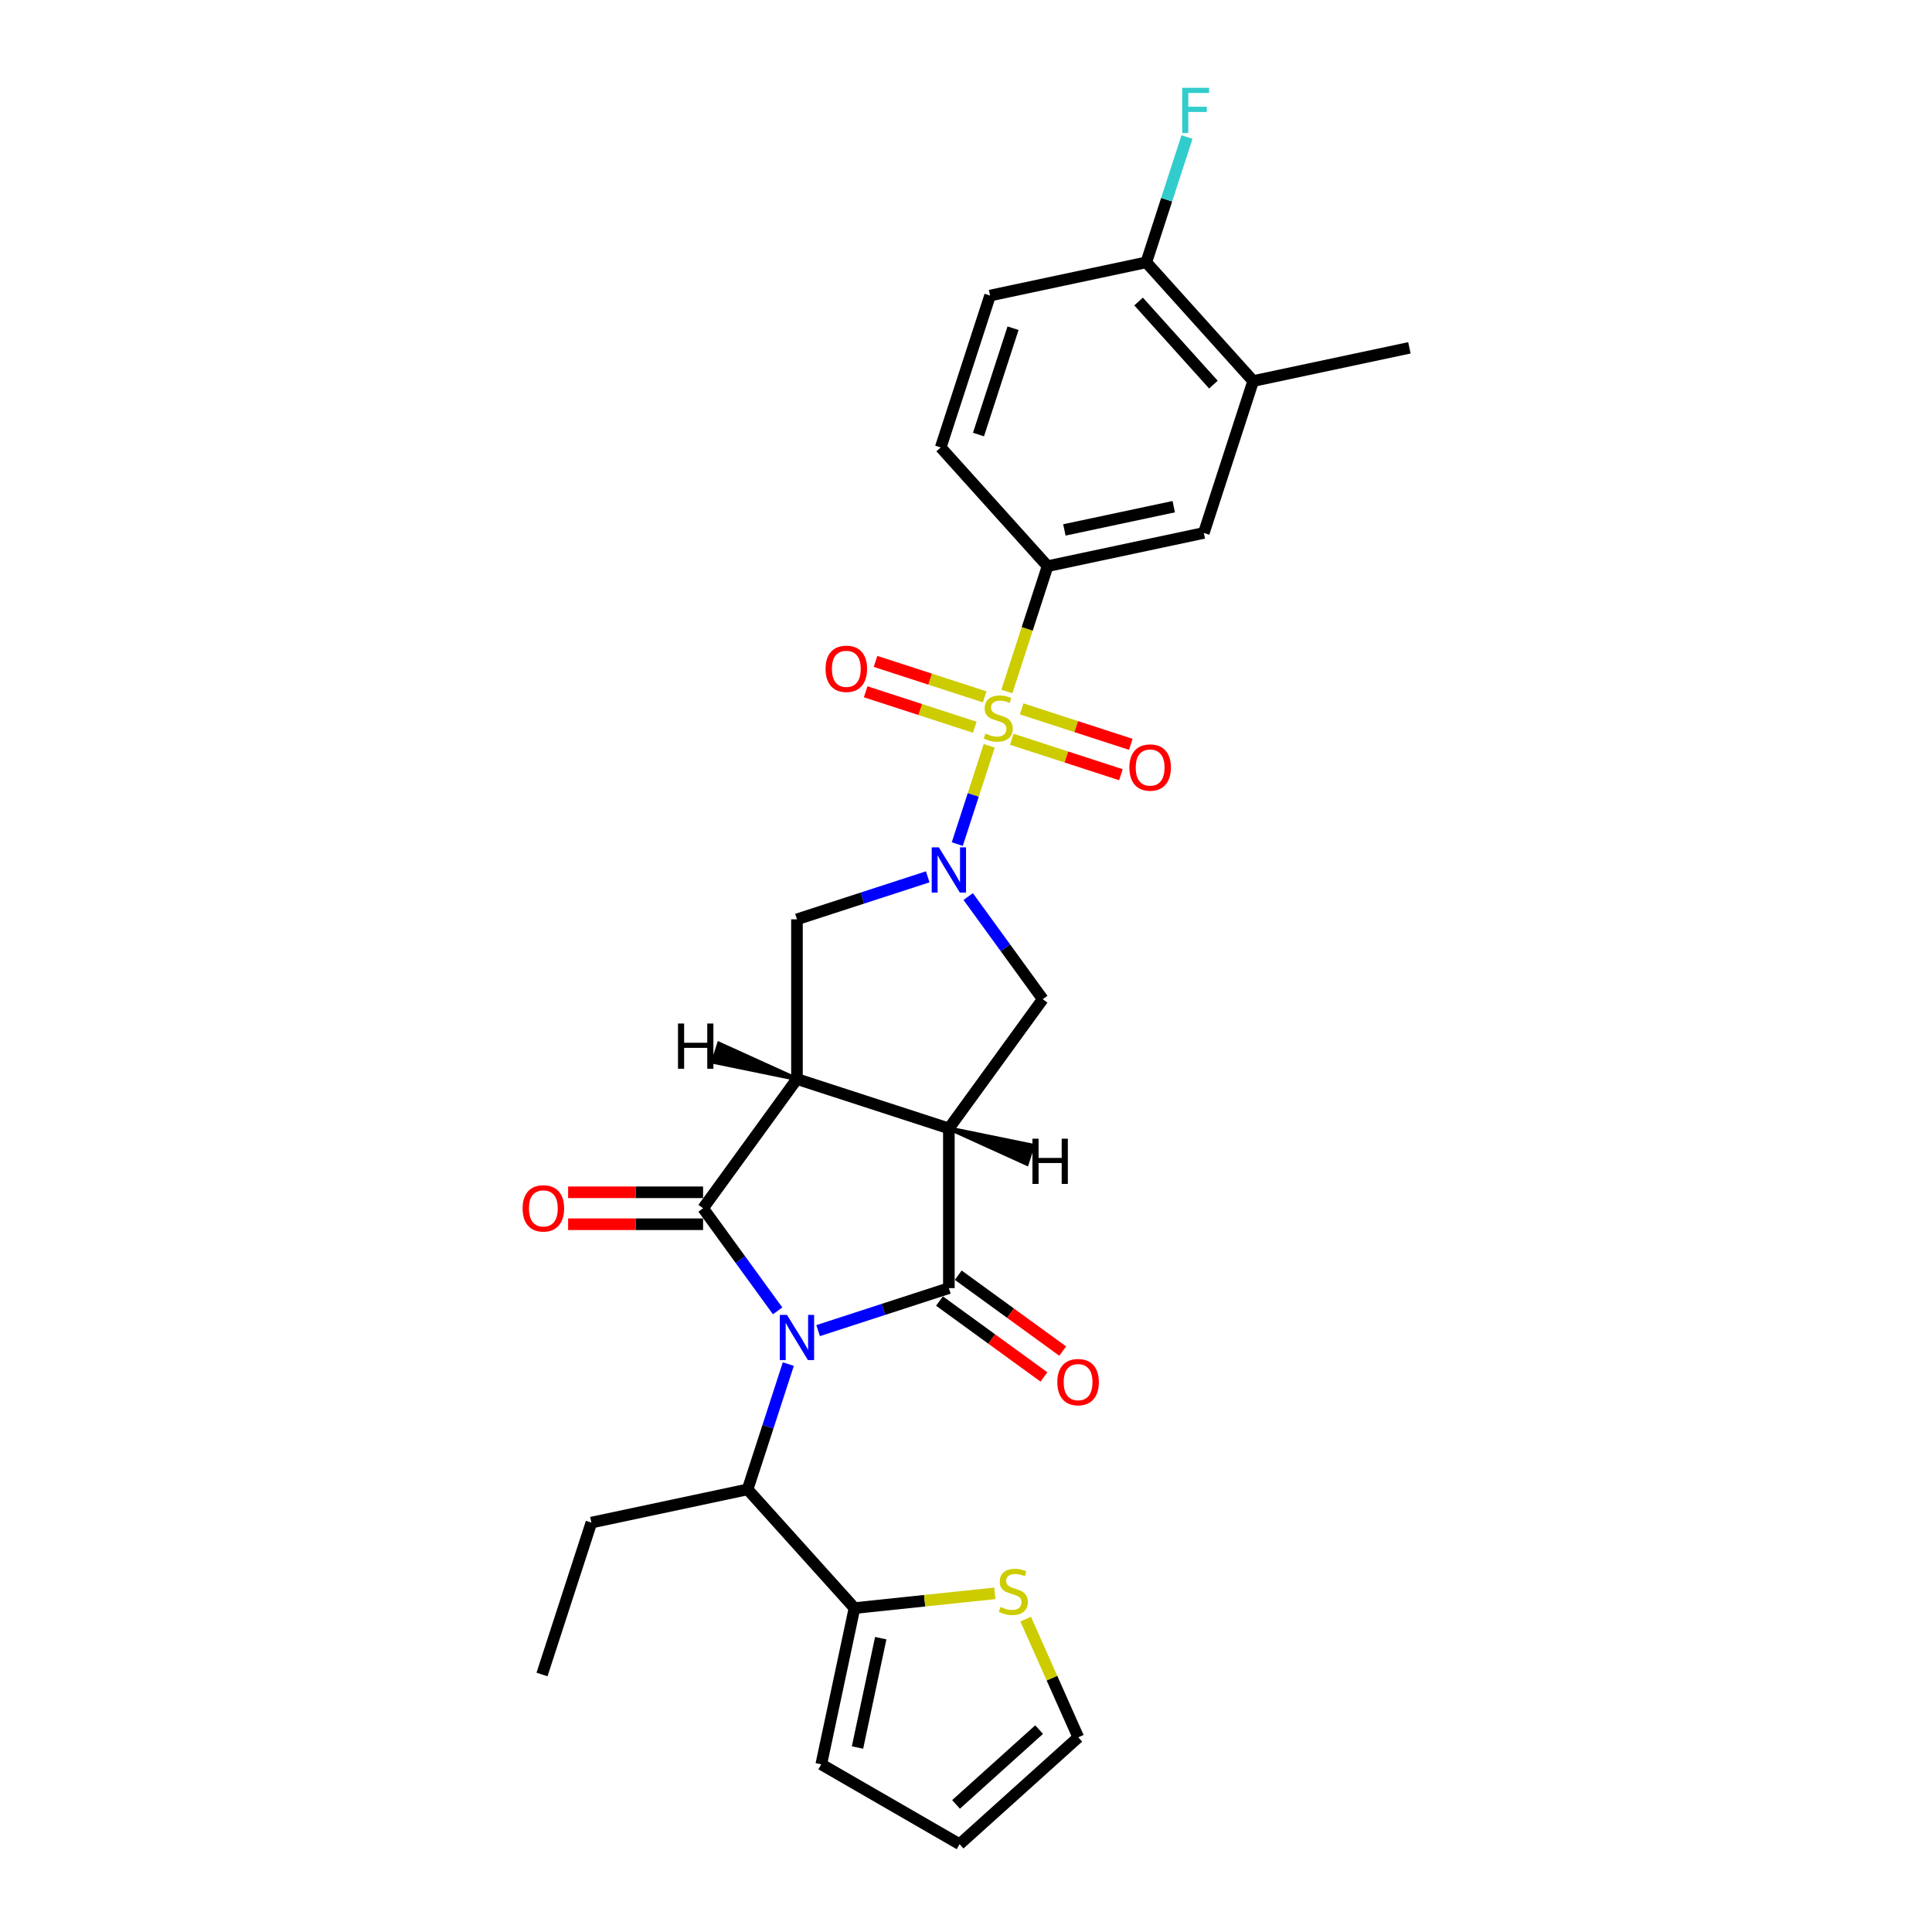 <?xml version='1.0' encoding='iso-8859-1'?>
<svg version='1.1' baseProfile='full'
              xmlns='http://www.w3.org/2000/svg'
                      xmlns:rdkit='http://www.rdkit.org/xml'
                      xmlns:xlink='http://www.w3.org/1999/xlink'
                  xml:space='preserve'
width='1000px' height='1000px' viewBox='0 0 1000 1000'>
<!-- END OF HEADER -->
<rect style='opacity:1.0;fill:#FFFFFF;stroke:none' width='1000' height='1000' x='0' y='0'> </rect>
<path class='bond-1' d='M 402.5,678.506 L 383.207,651.951' style='fill:none;fill-rule:evenodd;stroke:#0000FF;stroke-width:6px;stroke-linecap:butt;stroke-linejoin:miter;stroke-opacity:1' />
<path class='bond-1' d='M 383.207,651.951 L 363.913,625.396' style='fill:none;fill-rule:evenodd;stroke:#000000;stroke-width:6px;stroke-linecap:butt;stroke-linejoin:miter;stroke-opacity:1' />
<path class='bond-2' d='M 423.453,688.723 L 457.293,677.727' style='fill:none;fill-rule:evenodd;stroke:#0000FF;stroke-width:6px;stroke-linecap:butt;stroke-linejoin:miter;stroke-opacity:1' />
<path class='bond-2' d='M 457.293,677.727 L 491.133,666.732' style='fill:none;fill-rule:evenodd;stroke:#000000;stroke-width:6px;stroke-linecap:butt;stroke-linejoin:miter;stroke-opacity:1' />
<path class='bond-9' d='M 408.032,706.052 L 397.496,738.479' style='fill:none;fill-rule:evenodd;stroke:#0000FF;stroke-width:6px;stroke-linecap:butt;stroke-linejoin:miter;stroke-opacity:1' />
<path class='bond-9' d='M 397.496,738.479 L 386.96,770.906' style='fill:none;fill-rule:evenodd;stroke:#000000;stroke-width:6px;stroke-linecap:butt;stroke-linejoin:miter;stroke-opacity:1' />
<path class='bond-0' d='M 512.012,386.035 L 503.749,411.466' style='fill:none;fill-rule:evenodd;stroke:#CCCC00;stroke-width:6px;stroke-linecap:butt;stroke-linejoin:miter;stroke-opacity:1' />
<path class='bond-0' d='M 503.749,411.466 L 495.486,436.897' style='fill:none;fill-rule:evenodd;stroke:#0000FF;stroke-width:6px;stroke-linecap:butt;stroke-linejoin:miter;stroke-opacity:1' />
<path class='bond-8' d='M 521.145,357.926 L 531.686,325.483' style='fill:none;fill-rule:evenodd;stroke:#CCCC00;stroke-width:6px;stroke-linecap:butt;stroke-linejoin:miter;stroke-opacity:1' />
<path class='bond-8' d='M 531.686,325.483 L 542.228,293.04' style='fill:none;fill-rule:evenodd;stroke:#000000;stroke-width:6px;stroke-linecap:butt;stroke-linejoin:miter;stroke-opacity:1' />
<path class='bond-11' d='M 509.662,360.693 L 481.417,351.515' style='fill:none;fill-rule:evenodd;stroke:#CCCC00;stroke-width:6px;stroke-linecap:butt;stroke-linejoin:miter;stroke-opacity:1' />
<path class='bond-11' d='M 481.417,351.515 L 453.171,342.338' style='fill:none;fill-rule:evenodd;stroke:#FF0000;stroke-width:6px;stroke-linecap:butt;stroke-linejoin:miter;stroke-opacity:1' />
<path class='bond-11' d='M 504.552,376.418 L 476.307,367.241' style='fill:none;fill-rule:evenodd;stroke:#CCCC00;stroke-width:6px;stroke-linecap:butt;stroke-linejoin:miter;stroke-opacity:1' />
<path class='bond-11' d='M 476.307,367.241 L 448.062,358.063' style='fill:none;fill-rule:evenodd;stroke:#FF0000;stroke-width:6px;stroke-linecap:butt;stroke-linejoin:miter;stroke-opacity:1' />
<path class='bond-12' d='M 523.699,382.639 L 551.944,391.817' style='fill:none;fill-rule:evenodd;stroke:#CCCC00;stroke-width:6px;stroke-linecap:butt;stroke-linejoin:miter;stroke-opacity:1' />
<path class='bond-12' d='M 551.944,391.817 L 580.189,400.994' style='fill:none;fill-rule:evenodd;stroke:#FF0000;stroke-width:6px;stroke-linecap:butt;stroke-linejoin:miter;stroke-opacity:1' />
<path class='bond-12' d='M 528.809,366.914 L 557.054,376.091' style='fill:none;fill-rule:evenodd;stroke:#CCCC00;stroke-width:6px;stroke-linecap:butt;stroke-linejoin:miter;stroke-opacity:1' />
<path class='bond-12' d='M 557.054,376.091 L 585.299,385.269' style='fill:none;fill-rule:evenodd;stroke:#FF0000;stroke-width:6px;stroke-linecap:butt;stroke-linejoin:miter;stroke-opacity:1' />
<path class='bond-3' d='M 363.913,625.396 L 412.507,558.512' style='fill:none;fill-rule:evenodd;stroke:#000000;stroke-width:6px;stroke-linecap:butt;stroke-linejoin:miter;stroke-opacity:1' />
<path class='bond-16' d='M 363.913,617.128 L 328.984,617.128' style='fill:none;fill-rule:evenodd;stroke:#000000;stroke-width:6px;stroke-linecap:butt;stroke-linejoin:miter;stroke-opacity:1' />
<path class='bond-16' d='M 328.984,617.128 L 294.055,617.128' style='fill:none;fill-rule:evenodd;stroke:#FF0000;stroke-width:6px;stroke-linecap:butt;stroke-linejoin:miter;stroke-opacity:1' />
<path class='bond-16' d='M 363.913,633.663 L 328.984,633.663' style='fill:none;fill-rule:evenodd;stroke:#000000;stroke-width:6px;stroke-linecap:butt;stroke-linejoin:miter;stroke-opacity:1' />
<path class='bond-16' d='M 328.984,633.663 L 294.055,633.663' style='fill:none;fill-rule:evenodd;stroke:#FF0000;stroke-width:6px;stroke-linecap:butt;stroke-linejoin:miter;stroke-opacity:1' />
<path class='bond-4' d='M 491.133,666.732 L 491.133,584.059' style='fill:none;fill-rule:evenodd;stroke:#000000;stroke-width:6px;stroke-linecap:butt;stroke-linejoin:miter;stroke-opacity:1' />
<path class='bond-15' d='M 486.274,673.42 L 513.308,693.062' style='fill:none;fill-rule:evenodd;stroke:#000000;stroke-width:6px;stroke-linecap:butt;stroke-linejoin:miter;stroke-opacity:1' />
<path class='bond-15' d='M 513.308,693.062 L 540.343,712.704' style='fill:none;fill-rule:evenodd;stroke:#FF0000;stroke-width:6px;stroke-linecap:butt;stroke-linejoin:miter;stroke-opacity:1' />
<path class='bond-15' d='M 495.993,660.044 L 523.027,679.685' style='fill:none;fill-rule:evenodd;stroke:#000000;stroke-width:6px;stroke-linecap:butt;stroke-linejoin:miter;stroke-opacity:1' />
<path class='bond-15' d='M 523.027,679.685 L 550.062,699.327' style='fill:none;fill-rule:evenodd;stroke:#FF0000;stroke-width:6px;stroke-linecap:butt;stroke-linejoin:miter;stroke-opacity:1' />
<path class='bond-7' d='M 412.507,558.512 L 412.507,475.84' style='fill:none;fill-rule:evenodd;stroke:#000000;stroke-width:6px;stroke-linecap:butt;stroke-linejoin:miter;stroke-opacity:1' />
<path class='bond-28' d='M 412.507,558.512 L 491.133,584.059' style='fill:none;fill-rule:evenodd;stroke:#000000;stroke-width:6px;stroke-linecap:butt;stroke-linejoin:miter;stroke-opacity:1' />
<path class='bond-32' d='M 412.507,558.512 L 372.16,540.187 L 369.095,549.622 Z' style='fill:#000000;fill-rule:evenodd;fill-opacity:1;stroke:#000000;stroke-width:2px;stroke-linecap:butt;stroke-linejoin:miter;stroke-opacity:1;' />
<path class='bond-6' d='M 491.133,584.059 L 539.727,517.176' style='fill:none;fill-rule:evenodd;stroke:#000000;stroke-width:6px;stroke-linecap:butt;stroke-linejoin:miter;stroke-opacity:1' />
<path class='bond-33' d='M 491.133,584.059 L 531.48,602.384 L 534.546,592.949 Z' style='fill:#000000;fill-rule:evenodd;fill-opacity:1;stroke:#000000;stroke-width:2px;stroke-linecap:butt;stroke-linejoin:miter;stroke-opacity:1;' />
<path class='bond-5' d='M 501.14,464.066 L 520.433,490.621' style='fill:none;fill-rule:evenodd;stroke:#0000FF;stroke-width:6px;stroke-linecap:butt;stroke-linejoin:miter;stroke-opacity:1' />
<path class='bond-5' d='M 520.433,490.621 L 539.727,517.176' style='fill:none;fill-rule:evenodd;stroke:#000000;stroke-width:6px;stroke-linecap:butt;stroke-linejoin:miter;stroke-opacity:1' />
<path class='bond-29' d='M 480.187,453.849 L 446.347,464.844' style='fill:none;fill-rule:evenodd;stroke:#0000FF;stroke-width:6px;stroke-linecap:butt;stroke-linejoin:miter;stroke-opacity:1' />
<path class='bond-29' d='M 446.347,464.844 L 412.507,475.84' style='fill:none;fill-rule:evenodd;stroke:#000000;stroke-width:6px;stroke-linecap:butt;stroke-linejoin:miter;stroke-opacity:1' />
<path class='bond-13' d='M 542.228,293.04 L 623.094,275.851' style='fill:none;fill-rule:evenodd;stroke:#000000;stroke-width:6px;stroke-linecap:butt;stroke-linejoin:miter;stroke-opacity:1' />
<path class='bond-13' d='M 550.92,274.288 L 607.526,262.256' style='fill:none;fill-rule:evenodd;stroke:#000000;stroke-width:6px;stroke-linecap:butt;stroke-linejoin:miter;stroke-opacity:1' />
<path class='bond-20' d='M 542.228,293.04 L 486.909,231.602' style='fill:none;fill-rule:evenodd;stroke:#000000;stroke-width:6px;stroke-linecap:butt;stroke-linejoin:miter;stroke-opacity:1' />
<path class='bond-10' d='M 386.96,770.906 L 442.278,832.343' style='fill:none;fill-rule:evenodd;stroke:#000000;stroke-width:6px;stroke-linecap:butt;stroke-linejoin:miter;stroke-opacity:1' />
<path class='bond-25' d='M 386.96,770.906 L 306.094,788.094' style='fill:none;fill-rule:evenodd;stroke:#000000;stroke-width:6px;stroke-linecap:butt;stroke-linejoin:miter;stroke-opacity:1' />
<path class='bond-14' d='M 442.278,832.343 L 478.602,828.525' style='fill:none;fill-rule:evenodd;stroke:#000000;stroke-width:6px;stroke-linecap:butt;stroke-linejoin:miter;stroke-opacity:1' />
<path class='bond-14' d='M 478.602,828.525 L 514.925,824.708' style='fill:none;fill-rule:evenodd;stroke:#CCCC00;stroke-width:6px;stroke-linecap:butt;stroke-linejoin:miter;stroke-opacity:1' />
<path class='bond-19' d='M 442.278,832.343 L 425.09,913.209' style='fill:none;fill-rule:evenodd;stroke:#000000;stroke-width:6px;stroke-linecap:butt;stroke-linejoin:miter;stroke-opacity:1' />
<path class='bond-19' d='M 455.873,847.911 L 443.841,904.517' style='fill:none;fill-rule:evenodd;stroke:#000000;stroke-width:6px;stroke-linecap:butt;stroke-linejoin:miter;stroke-opacity:1' />
<path class='bond-17' d='M 623.094,275.851 L 648.641,197.225' style='fill:none;fill-rule:evenodd;stroke:#000000;stroke-width:6px;stroke-linecap:butt;stroke-linejoin:miter;stroke-opacity:1' />
<path class='bond-21' d='M 530.895,838.07 L 544.51,868.648' style='fill:none;fill-rule:evenodd;stroke:#CCCC00;stroke-width:6px;stroke-linecap:butt;stroke-linejoin:miter;stroke-opacity:1' />
<path class='bond-21' d='M 544.51,868.648 L 558.124,899.227' style='fill:none;fill-rule:evenodd;stroke:#000000;stroke-width:6px;stroke-linecap:butt;stroke-linejoin:miter;stroke-opacity:1' />
<path class='bond-26' d='M 648.641,197.225 L 729.507,180.036' style='fill:none;fill-rule:evenodd;stroke:#000000;stroke-width:6px;stroke-linecap:butt;stroke-linejoin:miter;stroke-opacity:1' />
<path class='bond-31' d='M 648.641,197.225 L 593.322,135.787' style='fill:none;fill-rule:evenodd;stroke:#000000;stroke-width:6px;stroke-linecap:butt;stroke-linejoin:miter;stroke-opacity:1' />
<path class='bond-31' d='M 628.055,199.073 L 589.332,156.067' style='fill:none;fill-rule:evenodd;stroke:#000000;stroke-width:6px;stroke-linecap:butt;stroke-linejoin:miter;stroke-opacity:1' />
<path class='bond-18' d='M 593.322,135.787 L 512.456,152.976' style='fill:none;fill-rule:evenodd;stroke:#000000;stroke-width:6px;stroke-linecap:butt;stroke-linejoin:miter;stroke-opacity:1' />
<path class='bond-24' d='M 593.322,135.787 L 603.858,103.361' style='fill:none;fill-rule:evenodd;stroke:#000000;stroke-width:6px;stroke-linecap:butt;stroke-linejoin:miter;stroke-opacity:1' />
<path class='bond-24' d='M 603.858,103.361 L 614.394,70.934' style='fill:none;fill-rule:evenodd;stroke:#33CCCC;stroke-width:6px;stroke-linecap:butt;stroke-linejoin:miter;stroke-opacity:1' />
<path class='bond-22' d='M 425.09,913.209 L 496.686,954.545' style='fill:none;fill-rule:evenodd;stroke:#000000;stroke-width:6px;stroke-linecap:butt;stroke-linejoin:miter;stroke-opacity:1' />
<path class='bond-23' d='M 486.909,231.602 L 512.456,152.976' style='fill:none;fill-rule:evenodd;stroke:#000000;stroke-width:6px;stroke-linecap:butt;stroke-linejoin:miter;stroke-opacity:1' />
<path class='bond-23' d='M 506.466,224.918 L 524.349,169.879' style='fill:none;fill-rule:evenodd;stroke:#000000;stroke-width:6px;stroke-linecap:butt;stroke-linejoin:miter;stroke-opacity:1' />
<path class='bond-30' d='M 558.124,899.227 L 496.686,954.545' style='fill:none;fill-rule:evenodd;stroke:#000000;stroke-width:6px;stroke-linecap:butt;stroke-linejoin:miter;stroke-opacity:1' />
<path class='bond-30' d='M 537.845,895.237 L 494.838,933.96' style='fill:none;fill-rule:evenodd;stroke:#000000;stroke-width:6px;stroke-linecap:butt;stroke-linejoin:miter;stroke-opacity:1' />
<path class='bond-27' d='M 306.094,788.094 L 280.546,866.72' style='fill:none;fill-rule:evenodd;stroke:#000000;stroke-width:6px;stroke-linecap:butt;stroke-linejoin:miter;stroke-opacity:1' />
<path  class='atom-0' d='M 407.332 680.573
L 415.004 692.974
Q 415.764 694.197, 416.988 696.413
Q 418.211 698.628, 418.277 698.761
L 418.277 680.573
L 421.386 680.573
L 421.386 703.986
L 418.178 703.986
L 409.944 690.427
Q 408.985 688.84, 407.96 687.021
Q 406.968 685.202, 406.67 684.64
L 406.67 703.986
L 403.628 703.986
L 403.628 680.573
L 407.332 680.573
' fill='#0000FF'/>
<path  class='atom-1' d='M 510.067 379.702
Q 510.331 379.801, 511.422 380.264
Q 512.514 380.727, 513.704 381.025
Q 514.928 381.289, 516.118 381.289
Q 518.334 381.289, 519.624 380.231
Q 520.913 379.14, 520.913 377.255
Q 520.913 375.965, 520.252 375.171
Q 519.624 374.378, 518.631 373.948
Q 517.639 373.518, 515.986 373.022
Q 513.903 372.394, 512.646 371.798
Q 511.422 371.203, 510.53 369.947
Q 509.67 368.69, 509.67 366.573
Q 509.67 363.63, 511.654 361.812
Q 513.671 359.993, 517.639 359.993
Q 520.351 359.993, 523.426 361.282
L 522.666 363.829
Q 519.855 362.671, 517.739 362.671
Q 515.457 362.671, 514.2 363.63
Q 512.944 364.556, 512.977 366.177
Q 512.977 367.433, 513.605 368.194
Q 514.266 368.954, 515.192 369.384
Q 516.151 369.814, 517.739 370.31
Q 519.855 370.972, 521.112 371.633
Q 522.368 372.294, 523.261 373.65
Q 524.187 374.973, 524.187 377.255
Q 524.187 380.496, 522.005 382.248
Q 519.855 383.968, 516.251 383.968
Q 514.167 383.968, 512.58 383.505
Q 511.026 383.075, 509.174 382.314
L 510.067 379.702
' fill='#CCCC00'/>
<path  class='atom-6' d='M 485.958 438.586
L 493.63 450.987
Q 494.39 452.21, 495.614 454.426
Q 496.838 456.642, 496.904 456.774
L 496.904 438.586
L 500.012 438.586
L 500.012 461.999
L 496.805 461.999
L 488.57 448.441
Q 487.611 446.853, 486.586 445.034
Q 485.594 443.216, 485.297 442.653
L 485.297 461.999
L 482.254 461.999
L 482.254 438.586
L 485.958 438.586
' fill='#0000FF'/>
<path  class='atom-12' d='M 427.307 346.185
Q 427.307 340.563, 430.084 337.422
Q 432.862 334.28, 438.054 334.28
Q 443.246 334.28, 446.024 337.422
Q 448.802 340.563, 448.802 346.185
Q 448.802 351.873, 445.991 355.114
Q 443.18 358.321, 438.054 358.321
Q 432.895 358.321, 430.084 355.114
Q 427.307 351.906, 427.307 346.185
M 438.054 355.676
Q 441.626 355.676, 443.544 353.295
Q 445.495 350.881, 445.495 346.185
Q 445.495 341.588, 443.544 339.274
Q 441.626 336.926, 438.054 336.926
Q 434.483 336.926, 432.532 339.241
Q 430.614 341.555, 430.614 346.185
Q 430.614 350.914, 432.532 353.295
Q 434.483 355.676, 438.054 355.676
' fill='#FF0000'/>
<path  class='atom-13' d='M 584.559 397.279
Q 584.559 391.658, 587.337 388.516
Q 590.115 385.375, 595.307 385.375
Q 600.499 385.375, 603.276 388.516
Q 606.054 391.658, 606.054 397.279
Q 606.054 402.967, 603.243 406.208
Q 600.432 409.416, 595.307 409.416
Q 590.148 409.416, 587.337 406.208
Q 584.559 403, 584.559 397.279
M 595.307 406.77
Q 598.878 406.77, 600.796 404.389
Q 602.747 401.975, 602.747 397.279
Q 602.747 392.683, 600.796 390.368
Q 598.878 388.02, 595.307 388.02
Q 591.735 388.02, 589.784 390.335
Q 587.866 392.65, 587.866 397.279
Q 587.866 402.008, 589.784 404.389
Q 591.735 406.77, 595.307 406.77
' fill='#FF0000'/>
<path  class='atom-15' d='M 517.884 831.737
Q 518.149 831.837, 519.24 832.3
Q 520.331 832.762, 521.522 833.06
Q 522.745 833.325, 523.936 833.325
Q 526.152 833.325, 527.441 832.266
Q 528.731 831.175, 528.731 829.29
Q 528.731 828.001, 528.07 827.207
Q 527.441 826.413, 526.449 825.983
Q 525.457 825.553, 523.804 825.057
Q 521.72 824.429, 520.464 823.834
Q 519.24 823.239, 518.347 821.982
Q 517.487 820.725, 517.487 818.609
Q 517.487 815.666, 519.472 813.847
Q 521.489 812.028, 525.457 812.028
Q 528.169 812.028, 531.244 813.318
L 530.484 815.864
Q 527.673 814.707, 525.556 814.707
Q 523.275 814.707, 522.018 815.666
Q 520.761 816.592, 520.794 818.212
Q 520.794 819.469, 521.423 820.229
Q 522.084 820.99, 523.01 821.42
Q 523.969 821.85, 525.556 822.346
Q 527.673 823.007, 528.929 823.668
Q 530.186 824.33, 531.079 825.686
Q 532.005 827.008, 532.005 829.29
Q 532.005 832.531, 529.822 834.284
Q 527.673 836.003, 524.068 836.003
Q 521.985 836.003, 520.398 835.54
Q 518.843 835.11, 516.991 834.35
L 517.884 831.737
' fill='#CCCC00'/>
<path  class='atom-16' d='M 547.269 715.392
Q 547.269 709.77, 550.047 706.629
Q 552.825 703.487, 558.017 703.487
Q 563.209 703.487, 565.986 706.629
Q 568.764 709.77, 568.764 715.392
Q 568.764 721.08, 565.953 724.32
Q 563.142 727.528, 558.017 727.528
Q 552.858 727.528, 550.047 724.32
Q 547.269 721.113, 547.269 715.392
M 558.017 724.883
Q 561.588 724.883, 563.506 722.502
Q 565.457 720.088, 565.457 715.392
Q 565.457 710.795, 563.506 708.48
Q 561.588 706.133, 558.017 706.133
Q 554.445 706.133, 552.494 708.447
Q 550.576 710.762, 550.576 715.392
Q 550.576 720.121, 552.494 722.502
Q 554.445 724.883, 558.017 724.883
' fill='#FF0000'/>
<path  class='atom-17' d='M 270.493 625.462
Q 270.493 619.84, 273.271 616.699
Q 276.049 613.557, 281.241 613.557
Q 286.432 613.557, 289.21 616.699
Q 291.988 619.84, 291.988 625.462
Q 291.988 631.15, 289.177 634.39
Q 286.366 637.598, 281.241 637.598
Q 276.082 637.598, 273.271 634.39
Q 270.493 631.183, 270.493 625.462
M 281.241 634.953
Q 284.812 634.953, 286.73 632.572
Q 288.681 630.158, 288.681 625.462
Q 288.681 620.865, 286.73 618.55
Q 284.812 616.203, 281.241 616.203
Q 277.669 616.203, 275.718 618.517
Q 273.8 620.832, 273.8 625.462
Q 273.8 630.191, 275.718 632.572
Q 277.669 634.953, 281.241 634.953
' fill='#FF0000'/>
<path  class='atom-25' d='M 611.908 45.455
L 625.83 45.455
L 625.83 48.133
L 615.05 48.133
L 615.05 55.243
L 624.64 55.243
L 624.64 57.955
L 615.05 57.955
L 615.05 68.867
L 611.908 68.867
L 611.908 45.455
' fill='#33CCCC'/>
<path  class='atom-29' d='M 350.929 529.774
L 354.104 529.774
L 354.104 539.728
L 366.075 539.728
L 366.075 529.774
L 369.249 529.774
L 369.249 553.187
L 366.075 553.187
L 366.075 542.374
L 354.104 542.374
L 354.104 553.187
L 350.929 553.187
L 350.929 529.774
' fill='#000000'/>
<path  class='atom-30' d='M 534.391 589.384
L 537.565 589.384
L 537.565 599.338
L 549.536 599.338
L 549.536 589.384
L 552.711 589.384
L 552.711 612.797
L 549.536 612.797
L 549.536 601.984
L 537.565 601.984
L 537.565 612.797
L 534.391 612.797
L 534.391 589.384
' fill='#000000'/>
</svg>
